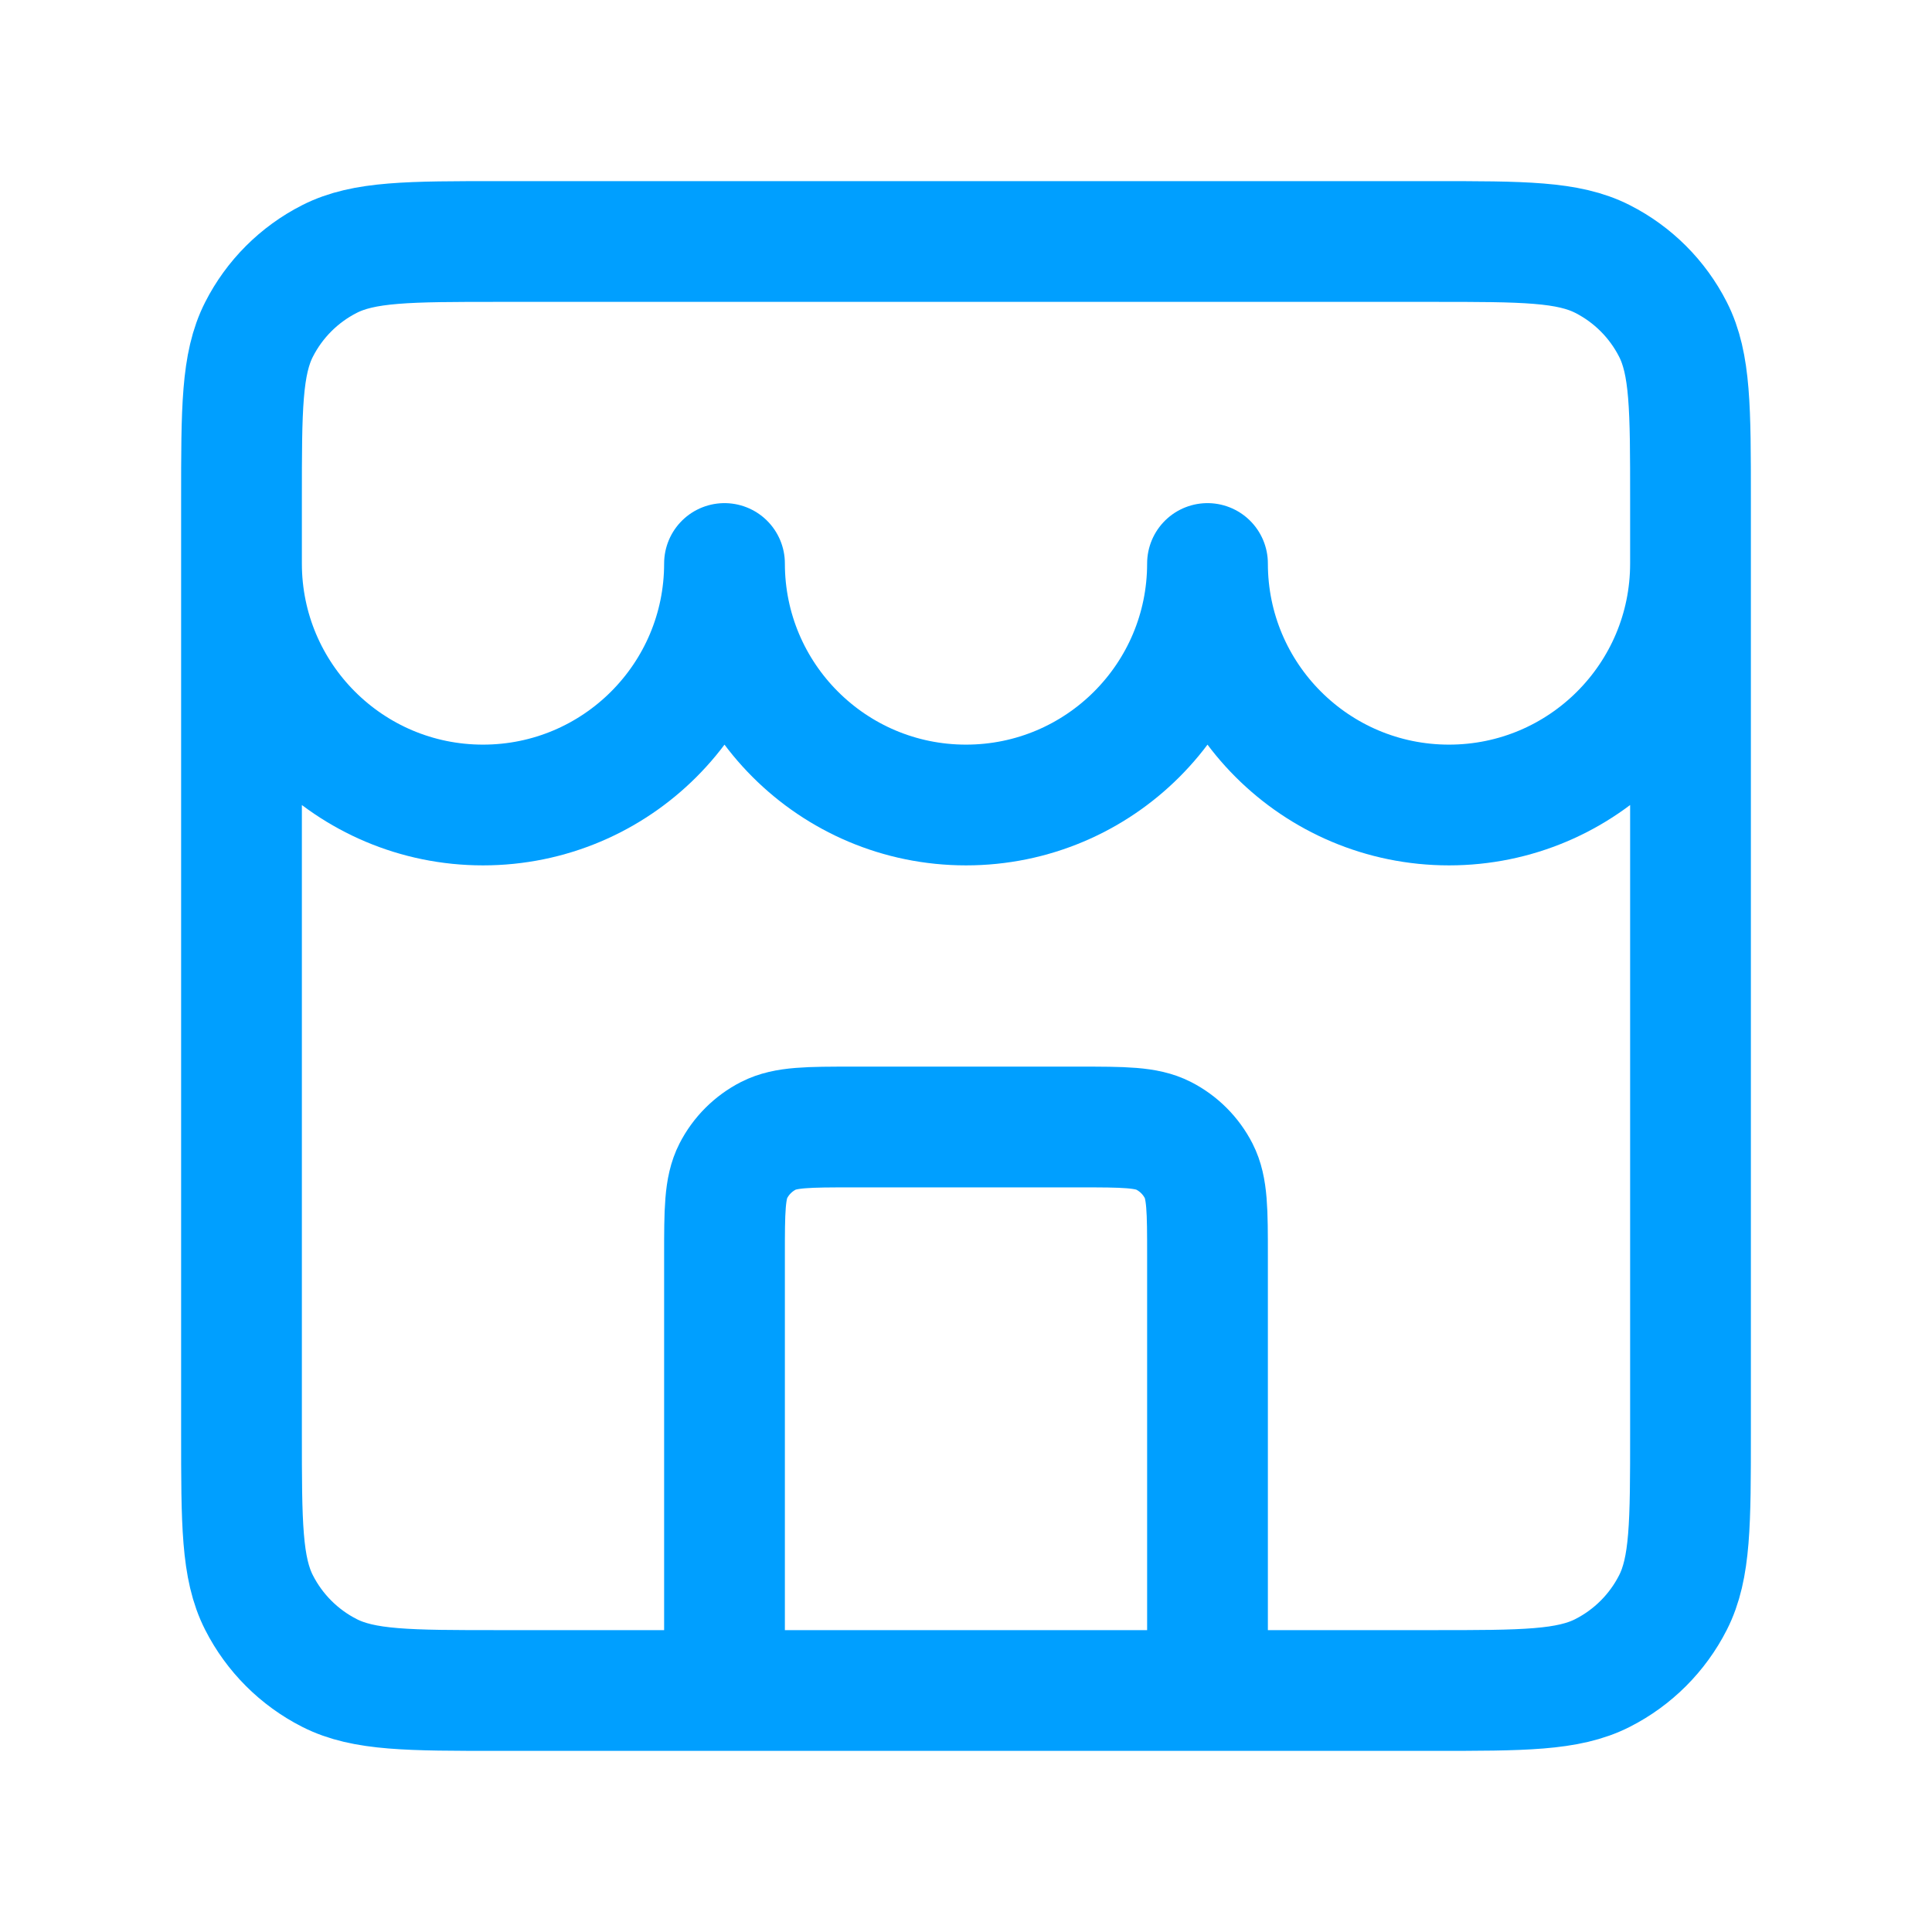<svg width="48" height="48" viewBox="0 0 48 48" fill="none" xmlns="http://www.w3.org/2000/svg">
<g id="building-02">
<path id="Vector" d="M30 42V31.2C30 30.08 30 29.52 29.782 29.092C29.59 28.716 29.284 28.41 28.908 28.218C28.48 28 27.92 28 26.8 28H21.2C20.08 28 19.52 28 19.092 28.218C18.716 28.41 18.41 28.716 18.218 29.092C18 29.52 18 30.08 18 31.2V42M6 14C6 17.314 8.686 20 12 20C15.314 20 18 17.314 18 14C18 17.314 20.686 20 24 20C27.314 20 30 17.314 30 14C30 17.314 32.686 20 36 20C39.314 20 42 17.314 42 14M12.4 42H35.6C37.84 42 38.96 42 39.816 41.564C40.569 41.181 41.181 40.569 41.564 39.816C42 38.96 42 37.84 42 35.6V12.4C42 10.16 42 9.04 41.564 8.184C41.181 7.431 40.569 6.819 39.816 6.436C38.96 6 37.84 6 35.6 6H12.4C10.16 6 9.04 6 8.184 6.436C7.431 6.819 6.819 7.431 6.436 8.184C6 9.04 6 10.16 6 12.4V35.6C6 37.84 6 38.96 6.436 39.816C6.819 40.569 7.431 41.181 8.184 41.564C9.04 42 10.16 42 12.4 42Z" stroke="#009FFF" stroke-width="3" stroke-linecap="round" stroke-linejoin="round"/>
</g>
</svg>
